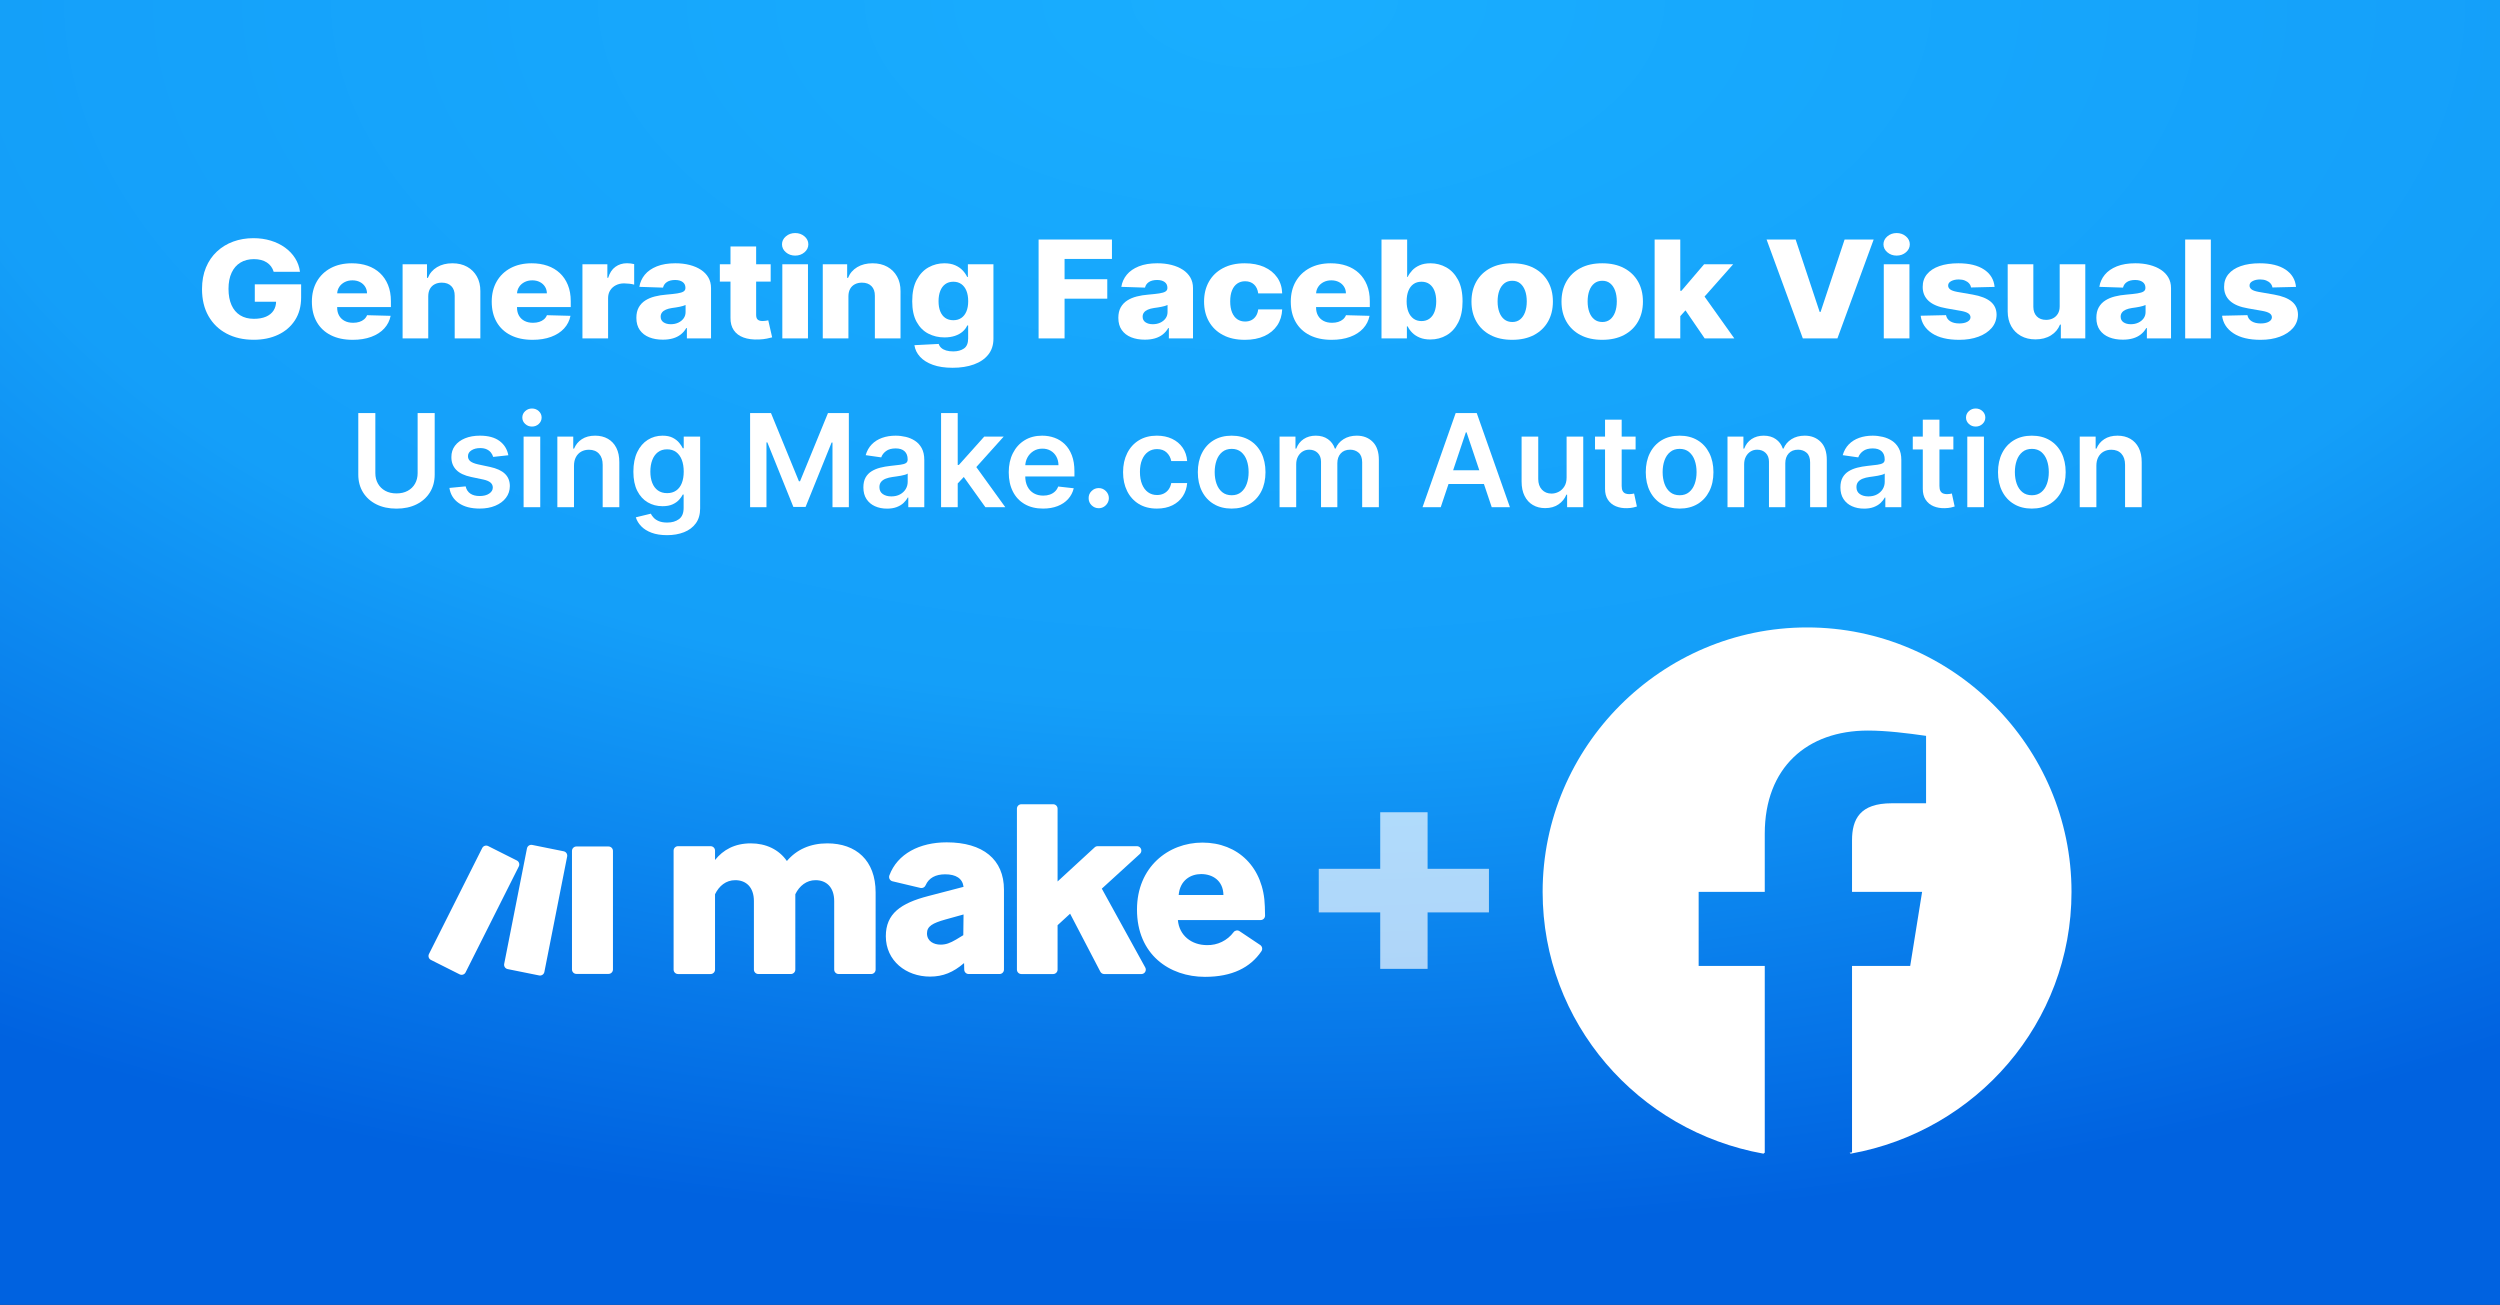 <?xml version="1.0" encoding="UTF-8" standalone="no"?><!DOCTYPE svg PUBLIC "-//W3C//DTD SVG 1.1//EN" "http://www.w3.org/Graphics/SVG/1.1/DTD/svg11.dtd"><svg width="100%" height="100%" viewBox="0 0 433 226" version="1.1" xmlns="http://www.w3.org/2000/svg" xmlns:xlink="http://www.w3.org/1999/xlink" xml:space="preserve" xmlns:serif="http://www.serif.com/" style="fill-rule:evenodd;clip-rule:evenodd;stroke-linejoin:round;stroke-miterlimit:2;"><rect x="0" y="0" width="433" height="226" fill="#333333" stroke="none"/><rect x="0" y="0" width="433" height="226" style="fill:url(#_Radial1);"/><g><path d="M305.698,199.593l-0.27,0.222c-21.755,-3.893 -38.244,-22.671 -38.244,-45.342c0,-25.191 20.611,-45.801 45.801,-45.801c25.19,0 45.8,20.61 45.8,45.801c-0,22.671 -16.488,41.449 -38.243,45.342l-0.19,-0.156c0.139,-0.023 0.279,-0.048 0.419,-0.073l-0,-32.289l10.076,-0l2.061,-12.824l-12.137,-0l-0,-8.932c-0,-3.664 1.374,-6.412 6.87,-6.412l5.954,0l-0,-11.679c-3.206,-0.458 -6.87,-0.916 -10.076,-0.916c-10.534,0 -17.862,6.412 -17.862,17.862l-0,10.077l-11.45,-0l-0,12.824l11.45,-0l-0,32.289l0.041,0.007Z" style="fill:#fff;fill-rule:nonzero;"/><path d="M247.259,150.478l10.625,-0l0,7.55l-10.625,-0l-0,9.778l-8.204,0l0,-9.778l-10.646,-0l0,-7.55l10.646,-0l0,-9.797l8.204,-0l-0,9.797Z" style="fill:#fff;fill-opacity:0.67;fill-rule:nonzero;"/><path d="M208.707,169.191c-6.157,0 -11.78,-3.854 -11.78,-11.649c-0,-7.351 5.403,-11.605 11.337,-11.605c6.158,-0 10.629,4.297 10.807,11.072c0.02,0.715 0.031,1.215 0.038,1.569c0.007,0.422 -0.331,0.77 -0.756,0.777l-14.342,-0c0.222,2.657 2.348,4.34 5.048,4.34c1.808,0.041 3.523,-0.795 4.602,-2.244c0.245,-0.32 0.697,-0.395 1.031,-0.17l3.579,2.396c0.354,0.241 0.448,0.724 0.207,1.079l-0.002,0.002c-1.915,2.827 -5.076,4.433 -9.769,4.433Zm-47.619,-0.043c-4.163,0 -7.663,-2.746 -7.663,-6.997c-0,-3.898 2.569,-5.715 7.352,-6.955l6.111,-1.594c-0.177,-1.46 -1.328,-2.171 -3.188,-2.171c-1.649,-0 -2.835,0.631 -3.38,1.892c-0.143,0.354 -0.52,0.551 -0.892,0.47l-4.845,-1.152c-0.415,-0.097 -0.672,-0.513 -0.572,-0.929c0.007,-0.029 0.016,-0.056 0.025,-0.084c1.392,-3.763 5.255,-5.734 9.929,-5.734c6.289,-0 9.921,2.968 9.921,8.194l-0,13.847c-0,0.425 -0.343,0.768 -0.768,0.768l-5.346,-0c-0.418,-0 -0.759,-0.334 -0.768,-0.752l-0.027,-1.154l-0.043,0.044c-1.815,1.553 -3.586,2.307 -5.846,2.307Zm-66.802,-0.804l3.945,-20c0.082,-0.415 -0.186,-0.817 -0.602,-0.901l-5.453,-1.102c-0.415,-0.084 -0.822,0.186 -0.906,0.602l0,0.002l-3.945,20c-0.082,0.416 0.186,0.818 0.602,0.902l5.453,1.101c0.416,0.084 0.822,-0.186 0.906,-0.602l0,-0.002Zm-13.647,0.073l9.221,-18.349c0.19,-0.379 0.038,-0.84 -0.341,-1.031l-4.969,-2.498c-0.38,-0.191 -0.841,-0.039 -1.031,0.34l-9.221,18.349c-0.191,0.379 -0.039,0.84 0.34,1.031l4.97,2.498c0.379,0.189 0.84,0.037 1.031,-0.34Zm104.705,-10.164l-2.171,1.994l-0,7.69c-0,0.425 -0.343,0.768 -0.768,0.768l-5.505,0c-0.425,0 -0.768,-0.343 -0.768,-0.768l0,-27.874c0,-0.424 0.343,-0.767 0.768,-0.767l5.505,-0c0.425,-0 0.768,0.343 0.768,0.767l-0,12.61l6.422,-5.91c0.141,-0.131 0.328,-0.202 0.521,-0.202l6.797,0c0.425,0 0.768,0.343 0.768,0.768c-0,0.216 -0.091,0.422 -0.25,0.568l-6.595,6.016l7.522,13.654c0.204,0.373 0.07,0.841 -0.302,1.045c-0.114,0.064 -0.241,0.095 -0.371,0.095l-6.427,0c-0.286,0 -0.55,-0.159 -0.681,-0.413l-5.233,-10.041Zm-61.501,-3.368l0,13.05c0,0.425 -0.343,0.768 -0.768,0.768l-5.639,-0c-0.425,-0 -0.768,-0.345 -0.768,-0.768l0,-20.608c0,-0.425 0.346,-0.768 0.768,-0.768l5.639,0c0.425,0 0.768,0.343 0.768,0.768l0,1.624c1.417,-1.772 3.411,-2.88 6.2,-2.88c2.614,-0 4.872,1.063 6.246,3.057c1.683,-1.994 4.074,-3.057 6.997,-3.057c4.961,-0 8.372,2.923 8.372,8.503l-0,13.359c-0,0.425 -0.343,0.768 -0.768,0.768l-5.639,-0c-0.425,-0 -0.768,-0.343 -0.768,-0.768l0,-11.856c0,-2.436 -1.374,-3.631 -3.234,-3.631c-1.551,-0 -2.791,0.974 -3.5,2.437l0,13.05c0,0.425 -0.343,0.768 -0.767,0.768l-5.637,-0c-0.425,-0 -0.768,-0.346 -0.768,-0.768l0,-11.856c0,-2.436 -1.372,-3.631 -3.234,-3.631c-1.594,0.004 -2.789,0.979 -3.5,2.439Zm-18.446,13.797l-5.562,0c-0.425,0 -0.768,-0.345 -0.768,-0.767l-0,-20.536c-0,-0.425 0.345,-0.768 0.768,-0.768l5.562,0c0.424,0 0.767,0.343 0.767,0.768l0,20.536c0,0.422 -0.343,0.767 -0.767,0.767Zm57.505,-5.071c0.932,-0 1.638,-0.266 2.701,-0.886l1.24,-0.752l0.043,-3.588l-3.189,0.886c-2.171,0.62 -3.143,1.151 -3.143,2.391c0.002,1.374 1.197,1.949 2.348,1.949Zm41.245,-8.592l7.751,0c-0.043,-2.525 -1.905,-3.631 -3.854,-3.631c-1.817,-0 -3.677,1.062 -3.897,3.631Z" style="fill:#fff;"/></g><g><path d="M72.335,71.541l2.954,-0l0,10.653c0,1.168 -0.275,2.195 -0.824,3.082c-0.549,0.886 -1.32,1.578 -2.313,2.074c-0.993,0.496 -2.152,0.745 -3.479,0.745c-1.333,-0 -2.495,-0.249 -3.488,-0.745c-0.993,-0.496 -1.762,-1.188 -2.309,-2.074c-0.547,-0.887 -0.82,-1.914 -0.82,-3.082l-0,-10.653l2.954,-0l-0,10.407c-0,0.679 0.15,1.284 0.45,1.815c0.3,0.531 0.723,0.946 1.27,1.246c0.547,0.3 1.194,0.45 1.943,0.45c0.748,-0 1.397,-0.15 1.946,-0.45c0.55,-0.3 0.973,-0.715 1.27,-1.246c0.298,-0.531 0.446,-1.136 0.446,-1.815l0,-10.407Z" style="fill:#fff;fill-rule:nonzero;"/><path d="M88.045,78.85l-2.628,0.287c-0.074,-0.265 -0.203,-0.515 -0.386,-0.748c-0.183,-0.234 -0.429,-0.422 -0.736,-0.566c-0.308,-0.143 -0.685,-0.215 -1.131,-0.215c-0.6,0 -1.103,0.13 -1.509,0.39c-0.406,0.26 -0.606,0.598 -0.601,1.012c-0.005,0.355 0.126,0.645 0.394,0.867c0.268,0.223 0.713,0.407 1.334,0.55l2.086,0.446c1.157,0.249 2.018,0.645 2.584,1.186c0.565,0.542 0.85,1.25 0.855,2.126c-0.005,0.77 -0.229,1.448 -0.672,2.034c-0.444,0.587 -1.058,1.045 -1.844,1.374c-0.785,0.329 -1.688,0.494 -2.707,0.494c-1.497,-0 -2.702,-0.315 -3.615,-0.944c-0.913,-0.629 -1.457,-1.506 -1.632,-2.632l2.811,-0.27c0.127,0.552 0.398,0.969 0.812,1.25c0.414,0.281 0.953,0.422 1.616,0.422c0.685,-0 1.236,-0.141 1.652,-0.422c0.417,-0.281 0.625,-0.629 0.625,-1.043c0,-0.351 -0.134,-0.64 -0.402,-0.868c-0.268,-0.228 -0.683,-0.404 -1.246,-0.526l-2.086,-0.438c-1.173,-0.244 -2.041,-0.656 -2.603,-1.238c-0.563,-0.581 -0.842,-1.317 -0.837,-2.209c-0.005,-0.754 0.201,-1.408 0.618,-1.963c0.416,-0.555 0.998,-0.985 1.743,-1.29c0.746,-0.305 1.607,-0.458 2.584,-0.458c1.433,0 2.563,0.306 3.388,0.916c0.825,0.61 1.336,1.436 1.533,2.476Z" style="fill:#fff;fill-rule:nonzero;"/><path d="M90.688,87.848l0,-12.23l2.883,-0l-0,12.23l-2.883,-0Zm1.449,-13.966c-0.456,-0 -0.849,-0.153 -1.178,-0.458c-0.329,-0.305 -0.494,-0.673 -0.494,-1.103c0,-0.435 0.165,-0.805 0.494,-1.11c0.329,-0.306 0.722,-0.458 1.178,-0.458c0.462,-0 0.856,0.152 1.183,0.458c0.326,0.305 0.489,0.675 0.489,1.11c0,0.43 -0.163,0.798 -0.489,1.103c-0.327,0.305 -0.721,0.458 -1.183,0.458Z" style="fill:#fff;fill-rule:nonzero;"/><path d="M99.415,80.682l-0,7.166l-2.882,-0l-0,-12.23l2.754,-0l0,2.078l0.144,-0c0.281,-0.685 0.731,-1.229 1.349,-1.632c0.619,-0.404 1.384,-0.606 2.297,-0.606c0.844,0 1.581,0.181 2.21,0.542c0.629,0.361 1.117,0.884 1.465,1.568c0.348,0.685 0.519,1.516 0.514,2.493l-0,7.787l-2.883,-0l0,-7.342c0,-0.817 -0.211,-1.457 -0.633,-1.918c-0.422,-0.462 -1.004,-0.693 -1.747,-0.693c-0.505,-0 -0.952,0.11 -1.342,0.33c-0.39,0.221 -0.695,0.538 -0.916,0.952c-0.22,0.414 -0.33,0.915 -0.33,1.505Z" style="fill:#fff;fill-rule:nonzero;"/><path d="M115.523,92.689c-1.036,-0 -1.925,-0.14 -2.668,-0.418c-0.743,-0.279 -1.34,-0.652 -1.791,-1.119c-0.452,-0.467 -0.765,-0.985 -0.94,-1.553l2.596,-0.629c0.117,0.239 0.286,0.477 0.509,0.713c0.223,0.236 0.525,0.433 0.904,0.589c0.38,0.157 0.859,0.235 1.437,0.235c0.818,0 1.495,-0.198 2.031,-0.593c0.536,-0.396 0.804,-1.044 0.804,-1.947l-0,-2.317l-0.143,0c-0.149,0.297 -0.365,0.603 -0.649,0.916c-0.284,0.313 -0.659,0.576 -1.123,0.788c-0.465,0.212 -1.047,0.319 -1.748,0.319c-0.939,-0 -1.79,-0.222 -2.552,-0.665c-0.761,-0.444 -1.367,-1.107 -1.815,-1.991c-0.449,-0.884 -0.673,-1.992 -0.673,-3.324c0,-1.343 0.224,-2.478 0.673,-3.404c0.448,-0.926 1.055,-1.63 1.819,-2.11c0.765,-0.48 1.617,-0.721 2.556,-0.721c0.717,0 1.307,0.121 1.772,0.363c0.464,0.241 0.834,0.53 1.111,0.868c0.276,0.337 0.485,0.654 0.629,0.951l0.159,0l-0,-2.022l2.842,-0l0,12.429c0,1.045 -0.249,1.911 -0.748,2.595c-0.499,0.685 -1.181,1.197 -2.046,1.537c-0.866,0.34 -1.848,0.51 -2.946,0.51Zm0.023,-7.278c0.611,0 1.131,-0.148 1.561,-0.446c0.43,-0.297 0.756,-0.724 0.979,-1.282c0.223,-0.557 0.335,-1.226 0.335,-2.006c-0,-0.77 -0.11,-1.444 -0.331,-2.022c-0.22,-0.579 -0.544,-1.029 -0.971,-1.35c-0.427,-0.321 -0.952,-0.482 -1.573,-0.482c-0.642,0 -1.178,0.167 -1.608,0.502c-0.43,0.334 -0.754,0.792 -0.971,1.373c-0.218,0.582 -0.327,1.241 -0.327,1.979c0,0.748 0.11,1.403 0.331,1.963c0.22,0.56 0.546,0.995 0.979,1.305c0.433,0.311 0.965,0.466 1.596,0.466Z" style="fill:#fff;fill-rule:nonzero;"/><path d="M129.918,71.541l3.615,-0l4.841,11.816l0.191,-0l4.841,-11.816l3.615,-0l0,16.307l-2.834,-0l-0,-11.203l-0.152,-0l-4.506,11.155l-2.118,-0l-4.507,-11.179l-0.151,-0l-0,11.227l-2.835,-0l0,-16.307Z" style="fill:#fff;fill-rule:nonzero;"/><path d="M153.63,88.095c-0.775,-0 -1.472,-0.14 -2.09,-0.419c-0.619,-0.278 -1.107,-0.691 -1.465,-1.238c-0.359,-0.546 -0.538,-1.221 -0.538,-2.022c0,-0.69 0.128,-1.261 0.382,-1.712c0.255,-0.451 0.603,-0.812 1.044,-1.083c0.44,-0.271 0.938,-0.476 1.492,-0.617c0.555,-0.141 1.13,-0.243 1.724,-0.306c0.717,-0.075 1.298,-0.142 1.744,-0.203c0.446,-0.062 0.771,-0.157 0.975,-0.287c0.205,-0.13 0.307,-0.333 0.307,-0.609l-0,-0.048c-0,-0.6 -0.178,-1.064 -0.534,-1.393c-0.355,-0.33 -0.867,-0.494 -1.536,-0.494c-0.706,-0 -1.265,0.154 -1.676,0.462c-0.412,0.308 -0.689,0.671 -0.832,1.091l-2.692,-0.383c0.213,-0.743 0.563,-1.365 1.051,-1.867c0.489,-0.501 1.086,-0.878 1.792,-1.13c0.706,-0.253 1.486,-0.379 2.341,-0.379c0.589,0 1.176,0.069 1.76,0.207c0.583,0.138 1.117,0.365 1.6,0.681c0.483,0.316 0.872,0.745 1.166,1.286c0.295,0.542 0.442,1.218 0.442,2.03l0,8.186l-2.771,-0l0,-1.68l-0.095,-0c-0.175,0.339 -0.421,0.657 -0.737,0.951c-0.315,0.295 -0.711,0.531 -1.186,0.709c-0.475,0.178 -1.031,0.267 -1.668,0.267Zm0.748,-2.118c0.579,-0 1.081,-0.116 1.505,-0.347c0.425,-0.231 0.753,-0.537 0.984,-0.919c0.23,-0.383 0.346,-0.799 0.346,-1.251l-0,-1.441c-0.09,0.075 -0.243,0.144 -0.458,0.207c-0.215,0.064 -0.455,0.12 -0.72,0.168c-0.266,0.047 -0.529,0.09 -0.789,0.127c-0.26,0.037 -0.485,0.069 -0.677,0.095c-0.43,0.059 -0.814,0.154 -1.154,0.287c-0.34,0.133 -0.608,0.317 -0.804,0.553c-0.197,0.237 -0.295,0.541 -0.295,0.912c0,0.531 0.194,0.932 0.581,1.202c0.388,0.271 0.882,0.407 1.481,0.407Z" style="fill:#fff;fill-rule:nonzero;"/><path d="M165.621,84.01l-0.008,-3.48l0.462,0l4.395,-4.912l3.368,-0l-5.406,6.019l-0.597,0l-2.214,2.373Zm-2.627,3.838l-0,-16.307l2.882,-0l-0,16.307l-2.882,-0Zm7.675,-0l-3.981,-5.566l1.943,-2.03l5.486,7.596l-3.448,-0Z" style="fill:#fff;fill-rule:nonzero;"/><path d="M180.654,88.087c-1.226,-0 -2.284,-0.257 -3.173,-0.769c-0.889,-0.512 -1.573,-1.239 -2.05,-2.181c-0.478,-0.943 -0.717,-2.053 -0.717,-3.333c-0,-1.258 0.24,-2.363 0.721,-3.316c0.48,-0.953 1.153,-1.696 2.018,-2.229c0.865,-0.534 1.882,-0.801 3.05,-0.801c0.753,0 1.466,0.121 2.137,0.363c0.672,0.241 1.266,0.614 1.784,1.118c0.518,0.505 0.925,1.146 1.222,1.923c0.297,0.778 0.446,1.703 0.446,2.775l0,0.884l-10.024,-0l-0,-1.943l7.261,0c-0.005,-0.552 -0.125,-1.044 -0.358,-1.477c-0.234,-0.432 -0.559,-0.774 -0.976,-1.023c-0.416,-0.25 -0.901,-0.374 -1.453,-0.374c-0.589,-0 -1.106,0.142 -1.552,0.426c-0.446,0.284 -0.793,0.655 -1.039,1.114c-0.247,0.46 -0.373,0.963 -0.379,1.509l0,1.696c0,0.712 0.13,1.321 0.391,1.828c0.26,0.507 0.623,0.894 1.09,1.162c0.468,0.268 1.014,0.402 1.641,0.402c0.419,0 0.799,-0.06 1.138,-0.179c0.34,-0.119 0.635,-0.296 0.884,-0.529c0.25,-0.234 0.438,-0.523 0.565,-0.868l2.692,0.302c-0.17,0.712 -0.493,1.331 -0.968,1.859c-0.475,0.529 -1.081,0.937 -1.819,1.227c-0.738,0.289 -1.582,0.434 -2.532,0.434Z" style="fill:#fff;fill-rule:nonzero;"/><path d="M190.304,88.023c-0.483,-0 -0.897,-0.17 -1.242,-0.51c-0.345,-0.339 -0.515,-0.753 -0.51,-1.242c-0.005,-0.478 0.165,-0.886 0.51,-1.226c0.345,-0.34 0.759,-0.51 1.242,-0.51c0.467,0 0.875,0.17 1.222,0.51c0.348,0.34 0.524,0.748 0.53,1.226c-0.006,0.324 -0.089,0.619 -0.251,0.884c-0.162,0.265 -0.374,0.476 -0.637,0.633c-0.263,0.157 -0.551,0.235 -0.864,0.235Z" style="fill:#fff;fill-rule:nonzero;"/><path d="M200.376,88.087c-1.221,-0 -2.268,-0.269 -3.141,-0.805c-0.873,-0.536 -1.544,-1.278 -2.014,-2.225c-0.47,-0.948 -0.705,-2.04 -0.705,-3.277c0,-1.242 0.239,-2.339 0.717,-3.292c0.477,-0.953 1.153,-1.696 2.026,-2.229c0.873,-0.534 1.907,-0.801 3.101,-0.801c0.993,0 1.873,0.182 2.64,0.546c0.767,0.363 1.379,0.876 1.835,1.537c0.457,0.66 0.717,1.431 0.781,2.313l-2.755,-0c-0.112,-0.59 -0.376,-1.082 -0.793,-1.477c-0.416,-0.396 -0.972,-0.594 -1.668,-0.594c-0.589,0 -1.107,0.158 -1.552,0.474c-0.446,0.316 -0.793,0.768 -1.039,1.358c-0.247,0.589 -0.371,1.295 -0.371,2.118c0,0.833 0.122,1.548 0.367,2.145c0.244,0.598 0.587,1.057 1.031,1.378c0.443,0.321 0.964,0.482 1.564,0.482c0.425,-0 0.806,-0.081 1.143,-0.243c0.337,-0.162 0.62,-0.397 0.848,-0.705c0.228,-0.308 0.385,-0.682 0.47,-1.123l2.755,0c-0.069,0.866 -0.324,1.631 -0.765,2.298c-0.44,0.666 -1.04,1.186 -1.799,1.56c-0.759,0.374 -1.651,0.562 -2.676,0.562Z" style="fill:#fff;fill-rule:nonzero;"/><path d="M213.323,88.087c-1.194,-0 -2.229,-0.263 -3.105,-0.789c-0.876,-0.525 -1.554,-1.26 -2.035,-2.205c-0.48,-0.945 -0.72,-2.049 -0.72,-3.313c-0,-1.263 0.24,-2.37 0.72,-3.32c0.481,-0.95 1.159,-1.688 2.035,-2.213c0.876,-0.526 1.911,-0.789 3.105,-0.789c1.194,0 2.229,0.263 3.105,0.789c0.876,0.525 1.554,1.263 2.035,2.213c0.48,0.95 0.72,2.057 0.72,3.32c0,1.264 -0.24,2.368 -0.72,3.313c-0.481,0.945 -1.159,1.68 -2.035,2.205c-0.876,0.526 -1.911,0.789 -3.105,0.789Zm0.016,-2.31c0.648,0 1.189,-0.179 1.624,-0.537c0.435,-0.358 0.761,-0.84 0.976,-1.445c0.215,-0.605 0.322,-1.279 0.322,-2.023c0,-0.748 -0.107,-1.426 -0.322,-2.034c-0.215,-0.608 -0.541,-1.092 -0.976,-1.453c-0.435,-0.361 -0.976,-0.541 -1.624,-0.541c-0.664,-0 -1.214,0.18 -1.652,0.541c-0.438,0.361 -0.765,0.845 -0.98,1.453c-0.215,0.608 -0.322,1.286 -0.322,2.034c-0,0.744 0.107,1.418 0.322,2.023c0.215,0.605 0.542,1.087 0.98,1.445c0.438,0.358 0.988,0.537 1.652,0.537Z" style="fill:#fff;fill-rule:nonzero;"/><path d="M221.62,87.848l-0,-12.23l2.755,-0l-0,2.078l0.143,-0c0.255,-0.701 0.677,-1.249 1.266,-1.644c0.589,-0.396 1.292,-0.594 2.11,-0.594c0.828,0 1.527,0.201 2.098,0.602c0.571,0.4 0.973,0.946 1.206,1.636l0.128,-0c0.27,-0.68 0.728,-1.222 1.373,-1.628c0.645,-0.407 1.411,-0.61 2.297,-0.61c1.126,0 2.044,0.356 2.755,1.067c0.712,0.712 1.067,1.749 1.067,3.114l0,8.209l-2.89,-0l-0,-7.764c-0,-0.759 -0.202,-1.315 -0.605,-1.668c-0.404,-0.353 -0.897,-0.529 -1.481,-0.529c-0.696,-0 -1.238,0.216 -1.629,0.649c-0.39,0.432 -0.585,0.994 -0.585,1.684l0,7.628l-2.826,-0l-0,-7.883c-0,-0.632 -0.19,-1.136 -0.57,-1.513c-0.379,-0.377 -0.874,-0.565 -1.485,-0.565c-0.414,-0 -0.791,0.105 -1.13,0.314c-0.34,0.21 -0.611,0.505 -0.812,0.884c-0.202,0.38 -0.303,0.822 -0.303,1.326l0,7.437l-2.882,-0Z" style="fill:#fff;fill-rule:nonzero;"/><path d="M249.535,87.848l-3.153,-0l5.741,-16.307l3.647,-0l5.749,16.307l-3.153,-0l-4.356,-12.963l-0.127,0l-4.348,12.963Zm0.104,-6.394l8.599,-0l0,2.373l-8.599,-0l-0,-2.373Z" style="fill:#fff;fill-rule:nonzero;"/><path d="M271.336,82.704l0,-7.086l2.882,-0l0,12.23l-2.794,-0l-0,-2.174l-0.128,-0c-0.276,0.685 -0.728,1.245 -1.357,1.68c-0.629,0.435 -1.403,0.653 -2.321,0.653c-0.802,-0 -1.509,-0.179 -2.122,-0.538c-0.613,-0.358 -1.092,-0.881 -1.437,-1.568c-0.345,-0.688 -0.518,-1.52 -0.518,-2.496l-0,-7.787l2.882,-0l0,7.341c0,0.775 0.213,1.391 0.637,1.847c0.425,0.457 0.982,0.685 1.672,0.685c0.425,-0 0.836,-0.104 1.235,-0.311c0.398,-0.207 0.725,-0.516 0.983,-0.927c0.257,-0.412 0.386,-0.928 0.386,-1.549Z" style="fill:#fff;fill-rule:nonzero;"/><path d="M283.287,75.618l0,2.229l-7.03,0l-0,-2.229l7.03,-0Zm-5.294,-2.93l2.882,-0l-0,11.481c-0,0.388 0.06,0.684 0.179,0.888c0.119,0.204 0.277,0.344 0.474,0.418c0.196,0.074 0.414,0.111 0.653,0.111c0.18,0 0.346,-0.013 0.497,-0.039c0.152,-0.027 0.267,-0.051 0.347,-0.072l0.485,2.253c-0.154,0.053 -0.373,0.112 -0.657,0.175c-0.284,0.064 -0.63,0.101 -1.039,0.112c-0.722,0.021 -1.372,-0.089 -1.95,-0.331c-0.579,-0.241 -1.037,-0.617 -1.374,-1.126c-0.337,-0.51 -0.503,-1.147 -0.497,-1.911l-0,-11.959Z" style="fill:#fff;fill-rule:nonzero;"/><path d="M290.907,88.087c-1.194,-0 -2.229,-0.263 -3.105,-0.789c-0.876,-0.525 -1.554,-1.26 -2.034,-2.205c-0.481,-0.945 -0.721,-2.049 -0.721,-3.313c0,-1.263 0.24,-2.37 0.721,-3.32c0.48,-0.95 1.158,-1.688 2.034,-2.213c0.876,-0.526 1.911,-0.789 3.105,-0.789c1.195,0 2.23,0.263 3.106,0.789c0.875,0.525 1.554,1.263 2.034,2.213c0.48,0.95 0.721,2.057 0.721,3.32c-0,1.264 -0.241,2.368 -0.721,3.313c-0.48,0.945 -1.159,1.68 -2.034,2.205c-0.876,0.526 -1.911,0.789 -3.106,0.789Zm0.016,-2.31c0.648,0 1.189,-0.179 1.625,-0.537c0.435,-0.358 0.76,-0.84 0.975,-1.445c0.215,-0.605 0.322,-1.279 0.322,-2.023c0,-0.748 -0.107,-1.426 -0.322,-2.034c-0.215,-0.608 -0.54,-1.092 -0.975,-1.453c-0.436,-0.361 -0.977,-0.541 -1.625,-0.541c-0.663,-0 -1.214,0.18 -1.652,0.541c-0.438,0.361 -0.764,0.845 -0.979,1.453c-0.215,0.608 -0.323,1.286 -0.323,2.034c0,0.744 0.108,1.418 0.323,2.023c0.215,0.605 0.541,1.087 0.979,1.445c0.438,0.358 0.989,0.537 1.652,0.537Z" style="fill:#fff;fill-rule:nonzero;"/><path d="M299.204,87.848l-0,-12.23l2.755,-0l-0,2.078l0.143,-0c0.255,-0.701 0.677,-1.249 1.266,-1.644c0.589,-0.396 1.293,-0.594 2.11,-0.594c0.828,0 1.528,0.201 2.098,0.602c0.571,0.4 0.973,0.946 1.207,1.636l0.127,-0c0.271,-0.68 0.729,-1.222 1.373,-1.628c0.645,-0.407 1.411,-0.61 2.298,-0.61c1.125,0 2.043,0.356 2.755,1.067c0.711,0.712 1.066,1.749 1.066,3.114l0,8.209l-2.89,-0l0,-7.764c0,-0.759 -0.202,-1.315 -0.605,-1.668c-0.403,-0.353 -0.897,-0.529 -1.481,-0.529c-0.695,-0 -1.238,0.216 -1.628,0.649c-0.39,0.432 -0.585,0.994 -0.585,1.684l-0,7.628l-2.827,-0l-0,-7.883c-0,-0.632 -0.19,-1.136 -0.569,-1.513c-0.38,-0.377 -0.875,-0.565 -1.485,-0.565c-0.414,-0 -0.791,0.105 -1.131,0.314c-0.34,0.21 -0.61,0.505 -0.812,0.884c-0.202,0.38 -0.303,0.822 -0.303,1.326l0,7.437l-2.882,-0Z" style="fill:#fff;fill-rule:nonzero;"/><path d="M322.852,88.095c-0.775,-0 -1.472,-0.14 -2.09,-0.419c-0.619,-0.278 -1.107,-0.691 -1.465,-1.238c-0.359,-0.546 -0.538,-1.221 -0.538,-2.022c0,-0.69 0.128,-1.261 0.382,-1.712c0.255,-0.451 0.603,-0.812 1.044,-1.083c0.44,-0.271 0.938,-0.476 1.492,-0.617c0.555,-0.141 1.13,-0.243 1.724,-0.306c0.717,-0.075 1.298,-0.142 1.744,-0.203c0.446,-0.062 0.771,-0.157 0.975,-0.287c0.205,-0.13 0.307,-0.333 0.307,-0.609l-0,-0.048c-0,-0.6 -0.178,-1.064 -0.534,-1.393c-0.355,-0.33 -0.867,-0.494 -1.536,-0.494c-0.706,-0 -1.265,0.154 -1.676,0.462c-0.412,0.308 -0.689,0.671 -0.832,1.091l-2.692,-0.383c0.213,-0.743 0.563,-1.365 1.051,-1.867c0.489,-0.501 1.086,-0.878 1.792,-1.13c0.706,-0.253 1.486,-0.379 2.341,-0.379c0.589,0 1.176,0.069 1.759,0.207c0.584,0.138 1.118,0.365 1.601,0.681c0.483,0.316 0.872,0.745 1.166,1.286c0.295,0.542 0.442,1.218 0.442,2.03l0,8.186l-2.771,-0l0,-1.68l-0.095,-0c-0.175,0.339 -0.421,0.657 -0.737,0.951c-0.315,0.295 -0.711,0.531 -1.186,0.709c-0.475,0.178 -1.031,0.267 -1.668,0.267Zm0.748,-2.118c0.579,-0 1.081,-0.116 1.505,-0.347c0.425,-0.231 0.753,-0.537 0.984,-0.919c0.23,-0.383 0.346,-0.799 0.346,-1.251l-0,-1.441c-0.09,0.075 -0.243,0.144 -0.458,0.207c-0.215,0.064 -0.455,0.12 -0.721,0.168c-0.265,0.047 -0.528,0.09 -0.788,0.127c-0.26,0.037 -0.485,0.069 -0.677,0.095c-0.43,0.059 -0.814,0.154 -1.154,0.287c-0.34,0.133 -0.608,0.317 -0.804,0.553c-0.197,0.237 -0.295,0.541 -0.295,0.912c0,0.531 0.194,0.932 0.581,1.202c0.388,0.271 0.882,0.407 1.481,0.407Z" style="fill:#fff;fill-rule:nonzero;"/><path d="M338.323,75.618l-0,2.229l-7.031,0l-0,-2.229l7.031,-0Zm-5.295,-2.93l2.882,-0l0,11.481c0,0.388 0.06,0.684 0.179,0.888c0.12,0.204 0.278,0.344 0.474,0.418c0.196,0.074 0.414,0.111 0.653,0.111c0.18,0 0.346,-0.013 0.497,-0.039c0.152,-0.027 0.267,-0.051 0.347,-0.072l0.486,2.253c-0.154,0.053 -0.373,0.112 -0.657,0.175c-0.284,0.064 -0.631,0.101 -1.039,0.112c-0.722,0.021 -1.373,-0.089 -1.951,-0.331c-0.579,-0.241 -1.037,-0.617 -1.374,-1.126c-0.337,-0.51 -0.503,-1.147 -0.497,-1.911l-0,-11.959Z" style="fill:#fff;fill-rule:nonzero;"/><path d="M340.735,87.848l0,-12.23l2.882,-0l0,12.23l-2.882,-0Zm1.449,-13.966c-0.456,-0 -0.849,-0.153 -1.178,-0.458c-0.329,-0.305 -0.494,-0.673 -0.494,-1.103c0,-0.435 0.165,-0.805 0.494,-1.11c0.329,-0.306 0.722,-0.458 1.178,-0.458c0.462,-0 0.856,0.152 1.183,0.458c0.326,0.305 0.489,0.675 0.489,1.11c0,0.43 -0.163,0.798 -0.489,1.103c-0.327,0.305 -0.721,0.458 -1.183,0.458Z" style="fill:#fff;fill-rule:nonzero;"/><path d="M351.914,88.087c-1.194,-0 -2.229,-0.263 -3.105,-0.789c-0.876,-0.525 -1.554,-1.26 -2.034,-2.205c-0.481,-0.945 -0.721,-2.049 -0.721,-3.313c-0,-1.263 0.24,-2.37 0.721,-3.32c0.48,-0.95 1.158,-1.688 2.034,-2.213c0.876,-0.526 1.911,-0.789 3.105,-0.789c1.194,0 2.23,0.263 3.105,0.789c0.876,0.525 1.554,1.263 2.035,2.213c0.48,0.95 0.72,2.057 0.72,3.32c0,1.264 -0.24,2.368 -0.72,3.313c-0.481,0.945 -1.159,1.68 -2.035,2.205c-0.875,0.526 -1.911,0.789 -3.105,0.789Zm0.016,-2.31c0.648,0 1.189,-0.179 1.624,-0.537c0.436,-0.358 0.761,-0.84 0.976,-1.445c0.215,-0.605 0.322,-1.279 0.322,-2.023c0,-0.748 -0.107,-1.426 -0.322,-2.034c-0.215,-0.608 -0.54,-1.092 -0.976,-1.453c-0.435,-0.361 -0.976,-0.541 -1.624,-0.541c-0.663,-0 -1.214,0.18 -1.652,0.541c-0.438,0.361 -0.764,0.845 -0.979,1.453c-0.215,0.608 -0.323,1.286 -0.323,2.034c0,0.744 0.108,1.418 0.323,2.023c0.215,0.605 0.541,1.087 0.979,1.445c0.438,0.358 0.989,0.537 1.652,0.537Z" style="fill:#fff;fill-rule:nonzero;"/><path d="M363.093,80.682l0,7.166l-2.882,-0l-0,-12.23l2.755,-0l-0,2.078l0.143,-0c0.281,-0.685 0.731,-1.229 1.35,-1.632c0.618,-0.404 1.384,-0.606 2.297,-0.606c0.844,0 1.58,0.181 2.209,0.542c0.629,0.361 1.118,0.884 1.465,1.568c0.348,0.685 0.519,1.516 0.514,2.493l-0,7.787l-2.882,-0l-0,-7.342c-0,-0.817 -0.211,-1.457 -0.633,-1.918c-0.422,-0.462 -1.005,-0.693 -1.748,-0.693c-0.504,-0 -0.952,0.11 -1.342,0.33c-0.39,0.221 -0.695,0.538 -0.915,0.952c-0.221,0.414 -0.331,0.915 -0.331,1.505Z" style="fill:#fff;fill-rule:nonzero;"/></g><g><path d="M47.404,47.081c-0.103,-0.351 -0.255,-0.662 -0.455,-0.932c-0.199,-0.271 -0.445,-0.501 -0.736,-0.69c-0.29,-0.19 -0.624,-0.333 -0.999,-0.431c-0.376,-0.098 -0.788,-0.146 -1.236,-0.146c-0.903,-0 -1.683,0.2 -2.34,0.602c-0.658,0.401 -1.165,0.985 -1.522,1.752c-0.358,0.767 -0.537,1.696 -0.537,2.789c0,1.098 0.173,2.035 0.518,2.81c0.346,0.775 0.846,1.366 1.5,1.773c0.654,0.407 1.448,0.611 2.381,0.611c0.824,-0 1.522,-0.124 2.095,-0.372c0.572,-0.249 1.007,-0.601 1.304,-1.058c0.296,-0.458 0.445,-0.996 0.445,-1.615l0.836,0.092l-4.526,0l0,-3.019l8.025,0l-0,2.267c-0,1.533 -0.353,2.846 -1.059,3.939c-0.706,1.093 -1.675,1.932 -2.908,2.517c-1.233,0.586 -2.649,0.878 -4.249,0.878c-1.775,0 -3.335,-0.354 -4.68,-1.062c-1.345,-0.708 -2.393,-1.718 -3.144,-3.031c-0.751,-1.313 -1.127,-2.873 -1.127,-4.68c0,-1.405 0.227,-2.652 0.682,-3.742c0.454,-1.09 1.089,-2.015 1.904,-2.773c0.815,-0.758 1.76,-1.332 2.835,-1.723c1.075,-0.39 2.234,-0.585 3.476,-0.585c1.078,-0 2.083,0.142 3.012,0.426c0.93,0.285 1.754,0.686 2.472,1.205c0.718,0.518 1.301,1.134 1.75,1.848c0.448,0.714 0.727,1.497 0.836,2.35l-4.553,0Z" style="fill:#fff;fill-rule:nonzero;"/><path d="M61.079,58.857c-1.46,-0 -2.719,-0.266 -3.776,-0.799c-1.057,-0.532 -1.869,-1.293 -2.435,-2.283c-0.567,-0.99 -0.85,-2.168 -0.85,-3.534c0,-1.327 0.285,-2.488 0.854,-3.483c0.57,-0.995 1.373,-1.77 2.409,-2.325c1.036,-0.555 2.256,-0.832 3.662,-0.832c0.993,-0 1.902,0.142 2.726,0.426c0.824,0.285 1.536,0.706 2.136,1.263c0.599,0.558 1.066,1.245 1.399,2.062c0.333,0.817 0.5,1.752 0.5,2.806l0,1.02l-12.132,0l0,-2.375l7.997,-0c-0.006,-0.435 -0.118,-0.823 -0.336,-1.163c-0.218,-0.34 -0.517,-0.606 -0.895,-0.798c-0.379,-0.193 -0.814,-0.289 -1.304,-0.289c-0.497,0 -0.942,0.102 -1.336,0.305c-0.394,0.204 -0.706,0.48 -0.936,0.828c-0.23,0.349 -0.352,0.743 -0.364,1.184l0,2.417c0,0.524 0.112,0.982 0.337,1.376c0.224,0.393 0.542,0.698 0.954,0.915c0.412,0.218 0.902,0.327 1.472,0.327c0.394,-0 0.751,-0.051 1.072,-0.151c0.321,-0.1 0.597,-0.248 0.827,-0.443c0.23,-0.195 0.403,-0.435 0.518,-0.72l4.081,0.109c-0.17,0.842 -0.541,1.574 -1.114,2.196c-0.572,0.621 -1.322,1.104 -2.249,1.446c-0.927,0.343 -1.999,0.515 -3.217,0.515Z" style="fill:#fff;fill-rule:nonzero;"/><path d="M74.173,51.288l-0,7.326l-4.444,0l0,-12.846l4.226,0l-0,2.359l0.154,-0c0.309,-0.787 0.836,-1.404 1.582,-1.853c0.745,-0.449 1.632,-0.673 2.662,-0.673c0.982,-0 1.834,0.202 2.558,0.606c0.724,0.404 1.288,0.968 1.691,1.69c0.403,0.722 0.601,1.565 0.595,2.53l-0,8.187l-4.444,0l0,-7.385c0.006,-0.713 -0.189,-1.271 -0.586,-1.672c-0.397,-0.402 -0.947,-0.602 -1.649,-0.602c-0.467,-0 -0.877,0.093 -1.232,0.28c-0.354,0.187 -0.627,0.453 -0.818,0.798c-0.191,0.346 -0.289,0.764 -0.295,1.255Z" style="fill:#fff;fill-rule:nonzero;"/><path d="M92.228,58.857c-1.46,-0 -2.718,-0.266 -3.775,-0.799c-1.058,-0.532 -1.869,-1.293 -2.436,-2.283c-0.566,-0.99 -0.85,-2.168 -0.85,-3.534c0,-1.327 0.285,-2.488 0.855,-3.483c0.569,-0.995 1.372,-1.77 2.408,-2.325c1.036,-0.555 2.257,-0.832 3.662,-0.832c0.994,-0 1.902,0.142 2.726,0.426c0.824,0.285 1.536,0.706 2.136,1.263c0.6,0.558 1.066,1.245 1.399,2.062c0.334,0.817 0.5,1.752 0.5,2.806l0,1.02l-12.132,0l0,-2.375l7.997,-0c-0.006,-0.435 -0.118,-0.823 -0.336,-1.163c-0.218,-0.34 -0.516,-0.606 -0.895,-0.798c-0.379,-0.193 -0.813,-0.289 -1.304,-0.289c-0.497,0 -0.942,0.102 -1.336,0.305c-0.394,0.204 -0.706,0.48 -0.936,0.828c-0.23,0.349 -0.351,0.743 -0.363,1.184l-0,2.417c-0,0.524 0.112,0.982 0.336,1.376c0.224,0.393 0.542,0.698 0.954,0.915c0.412,0.218 0.903,0.327 1.472,0.327c0.394,-0 0.751,-0.051 1.073,-0.151c0.321,-0.1 0.596,-0.248 0.827,-0.443c0.23,-0.195 0.402,-0.435 0.518,-0.72l4.08,0.109c-0.17,0.842 -0.541,1.574 -1.113,2.196c-0.573,0.621 -1.323,1.104 -2.25,1.446c-0.926,0.343 -1.999,0.515 -3.217,0.515Z" style="fill:#fff;fill-rule:nonzero;"/><path d="M100.878,58.614l0,-12.846l4.317,0l-0,2.342l0.145,-0c0.255,-0.848 0.67,-1.479 1.245,-1.894c0.576,-0.416 1.245,-0.624 2.009,-0.624c0.206,0 0.418,0.013 0.636,0.038c0.218,0.025 0.421,0.063 0.609,0.113l-0,3.554c-0.212,-0.066 -0.49,-0.119 -0.832,-0.158c-0.342,-0.039 -0.647,-0.059 -0.913,-0.059c-0.527,0 -1.001,0.107 -1.422,0.322c-0.421,0.215 -0.752,0.513 -0.991,0.895c-0.239,0.382 -0.359,0.829 -0.359,1.342l0,6.975l-4.444,0Z" style="fill:#fff;fill-rule:nonzero;"/><path d="M114.808,58.832c-0.89,-0 -1.68,-0.138 -2.367,-0.414c-0.688,-0.276 -1.23,-0.694 -1.627,-1.255c-0.397,-0.56 -0.595,-1.264 -0.595,-2.112c-0,-0.713 0.136,-1.315 0.409,-1.806c0.272,-0.491 0.648,-0.889 1.127,-1.196c0.478,-0.307 1.03,-0.539 1.654,-0.698c0.624,-0.159 1.29,-0.267 1.999,-0.322c0.794,-0.067 1.433,-0.138 1.917,-0.214c0.485,-0.075 0.838,-0.184 1.059,-0.326c0.221,-0.142 0.332,-0.344 0.332,-0.606l-0,-0.042c-0,-0.429 -0.161,-0.761 -0.482,-0.995c-0.321,-0.234 -0.754,-0.351 -1.299,-0.351c-0.588,-0 -1.061,0.117 -1.418,0.351c-0.357,0.234 -0.585,0.557 -0.682,0.97l-4.098,-0.134c0.121,-0.78 0.435,-1.479 0.94,-2.095c0.506,-0.616 1.203,-1.101 2.091,-1.455c0.887,-0.354 1.955,-0.531 3.203,-0.531c0.891,-0 1.711,0.096 2.463,0.288c0.751,0.193 1.405,0.472 1.963,0.837c0.557,0.365 0.989,0.812 1.295,1.342c0.306,0.53 0.459,1.135 0.459,1.815l-0,8.731l-4.181,0l0,-1.79l-0.109,0c-0.248,0.435 -0.565,0.803 -0.949,1.104c-0.385,0.302 -0.837,0.527 -1.354,0.678c-0.518,0.15 -1.102,0.226 -1.75,0.226Zm1.372,-2.677c0.479,0 0.911,-0.089 1.295,-0.267c0.385,-0.179 0.693,-0.425 0.923,-0.74c0.23,-0.315 0.345,-0.682 0.345,-1.1l0,-1.221c-0.127,0.061 -0.28,0.117 -0.459,0.167c-0.179,0.05 -0.374,0.098 -0.586,0.142c-0.212,0.045 -0.43,0.084 -0.654,0.117c-0.224,0.034 -0.44,0.064 -0.646,0.092c-0.418,0.062 -0.773,0.156 -1.067,0.285c-0.294,0.128 -0.518,0.294 -0.673,0.497c-0.154,0.204 -0.232,0.445 -0.232,0.724c0,0.423 0.166,0.747 0.496,0.97c0.33,0.223 0.749,0.334 1.258,0.334Z" style="fill:#fff;fill-rule:nonzero;"/><path d="M133.482,45.768l-0,3.011l-8.806,-0l-0,-3.011l8.806,0Zm-6.961,-3.078l4.443,0l0,11.885c0,0.251 0.044,0.453 0.132,0.606c0.088,0.153 0.217,0.262 0.386,0.326c0.17,0.064 0.373,0.096 0.609,0.096c0.17,0 0.35,-0.015 0.541,-0.046c0.191,-0.03 0.335,-0.057 0.432,-0.079l0.672,2.952c-0.212,0.056 -0.51,0.126 -0.895,0.209c-0.385,0.084 -0.844,0.137 -1.377,0.159c-1.042,0.045 -1.934,-0.068 -2.676,-0.338c-0.742,-0.271 -1.309,-0.693 -1.699,-1.268c-0.391,-0.574 -0.581,-1.296 -0.568,-2.166l-0,-12.336Z" style="fill:#fff;fill-rule:nonzero;"/><path d="M135.498,58.614l-0,-12.846l4.443,0l0,12.846l-4.443,0Zm2.226,-14.343c-0.624,0 -1.16,-0.191 -1.608,-0.573c-0.449,-0.382 -0.673,-0.843 -0.673,-1.384c0,-0.535 0.224,-0.994 0.673,-1.376c0.448,-0.382 0.984,-0.573 1.608,-0.573c0.63,0 1.168,0.191 1.613,0.573c0.445,0.382 0.668,0.841 0.668,1.376c0,0.541 -0.223,1.002 -0.668,1.384c-0.445,0.382 -0.983,0.573 -1.613,0.573Z" style="fill:#fff;fill-rule:nonzero;"/><path d="M146.947,51.288l-0,7.326l-4.444,0l-0,-12.846l4.225,0l0,2.359l0.155,-0c0.309,-0.787 0.836,-1.404 1.581,-1.853c0.745,-0.449 1.633,-0.673 2.663,-0.673c0.981,-0 1.834,0.202 2.558,0.606c0.724,0.404 1.287,0.968 1.69,1.69c0.403,0.722 0.602,1.565 0.595,2.53l0,8.187l-4.443,0l-0,-7.385c0.006,-0.713 -0.19,-1.271 -0.587,-1.672c-0.396,-0.402 -0.946,-0.602 -1.649,-0.602c-0.466,-0 -0.877,0.093 -1.231,0.28c-0.355,0.187 -0.627,0.453 -0.818,0.798c-0.191,0.346 -0.289,0.764 -0.295,1.255Z" style="fill:#fff;fill-rule:nonzero;"/><path d="M164.984,63.699c-1.327,0 -2.463,-0.17 -3.408,-0.51c-0.945,-0.34 -1.687,-0.806 -2.226,-1.397c-0.54,-0.591 -0.864,-1.26 -0.973,-2.007l4.208,-0.217c0.079,0.262 0.225,0.49 0.44,0.685c0.216,0.196 0.497,0.346 0.846,0.452c0.348,0.106 0.758,0.159 1.231,0.159c0.745,0 1.362,-0.166 1.849,-0.498c0.488,-0.331 0.732,-0.91 0.732,-1.735l-0,-2.258l-0.155,-0c-0.175,0.396 -0.442,0.75 -0.799,1.062c-0.358,0.312 -0.802,0.558 -1.332,0.736c-0.53,0.178 -1.137,0.268 -1.822,0.268c-1.018,-0 -1.949,-0.219 -2.794,-0.657c-0.845,-0.438 -1.521,-1.118 -2.027,-2.041c-0.506,-0.922 -0.758,-2.111 -0.758,-3.567c-0,-1.499 0.26,-2.736 0.781,-3.709c0.521,-0.973 1.204,-1.693 2.049,-2.162c0.845,-0.468 1.756,-0.702 2.731,-0.702c0.733,-0 1.362,0.116 1.886,0.347c0.524,0.231 0.955,0.528 1.295,0.891c0.339,0.362 0.597,0.738 0.772,1.129l0.127,-0l0,-2.2l4.426,0l0,12.896c0,1.088 -0.297,2.005 -0.891,2.752c-0.593,0.747 -1.423,1.314 -2.489,1.702c-1.067,0.387 -2.3,0.581 -3.699,0.581Zm0.136,-8.238c0.539,0 1,-0.131 1.381,-0.393c0.382,-0.262 0.676,-0.638 0.882,-1.129c0.206,-0.491 0.309,-1.079 0.309,-1.765c-0,-0.696 -0.102,-1.297 -0.304,-1.802c-0.203,-0.504 -0.497,-0.893 -0.882,-1.167c-0.385,-0.273 -0.847,-0.409 -1.386,-0.409c-0.551,-0 -1.018,0.139 -1.399,0.418c-0.382,0.279 -0.671,0.67 -0.868,1.175c-0.197,0.504 -0.296,1.1 -0.296,1.785c0,0.686 0.1,1.274 0.3,1.765c0.2,0.491 0.49,0.867 0.868,1.129c0.379,0.262 0.844,0.393 1.395,0.393Z" style="fill:#fff;fill-rule:nonzero;"/><path d="M179.885,58.614l-0,-17.128l12.704,0l-0,3.362l-8.206,0l-0,3.513l7.397,-0l0,3.37l-7.397,0l-0,6.883l-4.498,0Z" style="fill:#fff;fill-rule:nonzero;"/><path d="M198.285,58.832c-0.89,-0 -1.679,-0.138 -2.367,-0.414c-0.688,-0.276 -1.23,-0.694 -1.627,-1.255c-0.396,-0.56 -0.595,-1.264 -0.595,-2.112c0,-0.713 0.137,-1.315 0.409,-1.806c0.273,-0.491 0.648,-0.889 1.127,-1.196c0.479,-0.307 1.03,-0.539 1.654,-0.698c0.624,-0.159 1.29,-0.267 1.999,-0.322c0.794,-0.067 1.433,-0.138 1.918,-0.214c0.484,-0.075 0.837,-0.184 1.058,-0.326c0.222,-0.142 0.332,-0.344 0.332,-0.606l0,-0.042c0,-0.429 -0.16,-0.761 -0.482,-0.995c-0.321,-0.234 -0.754,-0.351 -1.299,-0.351c-0.588,-0 -1.06,0.117 -1.418,0.351c-0.357,0.234 -0.584,0.557 -0.681,0.97l-4.099,-0.134c0.121,-0.78 0.435,-1.479 0.941,-2.095c0.506,-0.616 1.202,-1.101 2.09,-1.455c0.887,-0.354 1.955,-0.531 3.203,-0.531c0.891,-0 1.712,0.096 2.463,0.288c0.751,0.193 1.406,0.472 1.963,0.837c0.557,0.365 0.989,0.812 1.295,1.342c0.306,0.53 0.459,1.135 0.459,1.815l-0,8.731l-4.18,0l-0,-1.79l-0.11,0c-0.248,0.435 -0.564,0.803 -0.949,1.104c-0.385,0.302 -0.836,0.527 -1.354,0.678c-0.518,0.15 -1.101,0.226 -1.75,0.226Zm1.373,-2.677c0.478,0 0.91,-0.089 1.295,-0.267c0.384,-0.179 0.692,-0.425 0.922,-0.74c0.23,-0.315 0.345,-0.682 0.345,-1.1l0,-1.221c-0.127,0.061 -0.28,0.117 -0.459,0.167c-0.178,0.05 -0.374,0.098 -0.586,0.142c-0.212,0.045 -0.43,0.084 -0.654,0.117c-0.224,0.034 -0.439,0.064 -0.645,0.092c-0.418,0.062 -0.774,0.156 -1.068,0.285c-0.294,0.128 -0.518,0.294 -0.673,0.497c-0.154,0.204 -0.231,0.445 -0.231,0.724c-0,0.423 0.165,0.747 0.495,0.97c0.33,0.223 0.75,0.334 1.259,0.334Z" style="fill:#fff;fill-rule:nonzero;"/><path d="M215.596,58.857c-1.472,-0 -2.734,-0.279 -3.785,-0.837c-1.051,-0.557 -1.859,-1.334 -2.422,-2.329c-0.563,-0.995 -0.845,-2.148 -0.845,-3.458c-0,-1.316 0.283,-2.471 0.85,-3.467c0.566,-0.995 1.375,-1.771 2.426,-2.329c1.051,-0.557 2.307,-0.836 3.767,-0.836c1.29,-0 2.415,0.214 3.376,0.644c0.96,0.429 1.711,1.035 2.253,1.819c0.543,0.783 0.829,1.702 0.859,2.756l-4.153,-0c-0.085,-0.658 -0.325,-1.174 -0.722,-1.548c-0.397,-0.373 -0.914,-0.56 -1.55,-0.56c-0.515,0 -0.966,0.132 -1.354,0.397c-0.387,0.265 -0.689,0.655 -0.904,1.171c-0.215,0.516 -0.323,1.153 -0.323,1.911c0,0.758 0.108,1.398 0.323,1.92c0.215,0.521 0.517,0.914 0.904,1.179c0.388,0.265 0.839,0.397 1.354,0.397c0.412,0 0.777,-0.081 1.095,-0.242c0.318,-0.162 0.58,-0.401 0.786,-0.716c0.206,-0.315 0.337,-0.698 0.391,-1.149l4.153,-0c-0.042,1.059 -0.328,1.984 -0.859,2.776c-0.53,0.792 -1.272,1.407 -2.226,1.844c-0.954,0.438 -2.086,0.657 -3.394,0.657Z" style="fill:#fff;fill-rule:nonzero;"/><path d="M230.625,58.857c-1.46,-0 -2.719,-0.266 -3.776,-0.799c-1.057,-0.532 -1.869,-1.293 -2.435,-2.283c-0.567,-0.99 -0.85,-2.168 -0.85,-3.534c0,-1.327 0.285,-2.488 0.854,-3.483c0.57,-0.995 1.373,-1.77 2.409,-2.325c1.036,-0.555 2.256,-0.832 3.662,-0.832c0.993,-0 1.902,0.142 2.726,0.426c0.824,0.285 1.536,0.706 2.136,1.263c0.599,0.558 1.066,1.245 1.399,2.062c0.333,0.817 0.5,1.752 0.5,2.806l0,1.02l-12.132,0l0,-2.375l7.997,-0c-0.006,-0.435 -0.118,-0.823 -0.336,-1.163c-0.218,-0.34 -0.517,-0.606 -0.895,-0.798c-0.379,-0.193 -0.814,-0.289 -1.304,-0.289c-0.497,0 -0.942,0.102 -1.336,0.305c-0.394,0.204 -0.706,0.48 -0.936,0.828c-0.23,0.349 -0.352,0.743 -0.364,1.184l0,2.417c0,0.524 0.112,0.982 0.337,1.376c0.224,0.393 0.542,0.698 0.954,0.915c0.412,0.218 0.902,0.327 1.472,0.327c0.394,-0 0.751,-0.051 1.072,-0.151c0.321,-0.1 0.597,-0.248 0.827,-0.443c0.23,-0.195 0.403,-0.435 0.518,-0.72l4.081,0.109c-0.17,0.842 -0.541,1.574 -1.114,2.196c-0.572,0.621 -1.322,1.104 -2.249,1.446c-0.927,0.343 -1.999,0.515 -3.217,0.515Z" style="fill:#fff;fill-rule:nonzero;"/><path d="M239.275,58.614l0,-17.128l4.444,0l-0,6.482l0.091,-0c0.182,-0.391 0.441,-0.767 0.777,-1.129c0.336,-0.363 0.766,-0.66 1.29,-0.891c0.524,-0.231 1.153,-0.347 1.886,-0.347c0.969,-0 1.876,0.234 2.722,0.702c0.845,0.469 1.528,1.191 2.049,2.166c0.521,0.976 0.781,2.22 0.781,3.731c0,1.455 -0.25,2.673 -0.749,3.654c-0.5,0.982 -1.173,1.718 -2.018,2.208c-0.845,0.491 -1.782,0.736 -2.812,0.736c-0.703,0 -1.312,-0.106 -1.827,-0.318c-0.515,-0.211 -0.947,-0.49 -1.295,-0.836c-0.348,-0.346 -0.616,-0.716 -0.804,-1.112l-0.137,-0l0,2.082l-4.398,0Zm4.353,-6.423c0,0.692 0.101,1.294 0.304,1.807c0.203,0.513 0.497,0.91 0.882,1.191c0.385,0.282 0.847,0.423 1.386,0.423c0.545,-0 1.009,-0.141 1.39,-0.423c0.382,-0.281 0.671,-0.678 0.868,-1.191c0.197,-0.513 0.295,-1.115 0.295,-1.807c0,-0.691 -0.098,-1.291 -0.295,-1.798c-0.197,-0.507 -0.485,-0.9 -0.863,-1.179c-0.379,-0.279 -0.844,-0.418 -1.395,-0.418c-0.545,-0 -1.009,0.136 -1.391,0.409c-0.381,0.274 -0.674,0.664 -0.877,1.171c-0.203,0.508 -0.304,1.113 -0.304,1.815Z" style="fill:#fff;fill-rule:nonzero;"/><path d="M261.911,58.857c-1.466,-0 -2.725,-0.278 -3.776,-0.832c-1.051,-0.555 -1.86,-1.33 -2.427,-2.325c-0.566,-0.996 -0.849,-2.151 -0.849,-3.467c-0,-1.321 0.283,-2.48 0.849,-3.475c0.567,-0.995 1.376,-1.77 2.427,-2.325c1.051,-0.555 2.31,-0.832 3.776,-0.832c1.466,-0 2.725,0.277 3.776,0.832c1.051,0.555 1.86,1.33 2.426,2.325c0.566,0.995 0.85,2.154 0.85,3.475c-0,1.316 -0.284,2.471 -0.85,3.467c-0.566,0.995 -1.375,1.77 -2.426,2.325c-1.051,0.554 -2.31,0.832 -3.776,0.832Zm0.027,-3.086c0.533,-0 0.984,-0.151 1.354,-0.452c0.37,-0.301 0.653,-0.719 0.85,-1.254c0.197,-0.536 0.295,-1.155 0.295,-1.857c0,-0.714 -0.098,-1.338 -0.295,-1.873c-0.197,-0.536 -0.48,-0.954 -0.85,-1.255c-0.37,-0.301 -0.821,-0.452 -1.354,-0.452c-0.551,0 -1.016,0.151 -1.395,0.452c-0.379,0.301 -0.666,0.719 -0.863,1.255c-0.197,0.535 -0.296,1.159 -0.296,1.873c0,0.702 0.099,1.321 0.296,1.857c0.197,0.535 0.484,0.953 0.863,1.254c0.379,0.301 0.844,0.452 1.395,0.452Z" style="fill:#fff;fill-rule:nonzero;"/><path d="M277.504,58.857c-1.467,-0 -2.725,-0.278 -3.776,-0.832c-1.051,-0.555 -1.86,-1.33 -2.427,-2.325c-0.566,-0.996 -0.849,-2.151 -0.849,-3.467c-0,-1.321 0.283,-2.48 0.849,-3.475c0.567,-0.995 1.376,-1.77 2.427,-2.325c1.051,-0.555 2.309,-0.832 3.776,-0.832c1.466,-0 2.724,0.277 3.775,0.832c1.052,0.555 1.86,1.33 2.427,2.325c0.566,0.995 0.85,2.154 0.85,3.475c-0,1.316 -0.284,2.471 -0.85,3.467c-0.567,0.995 -1.375,1.77 -2.427,2.325c-1.051,0.554 -2.309,0.832 -3.775,0.832Zm0.027,-3.086c0.533,-0 0.984,-0.151 1.354,-0.452c0.369,-0.301 0.653,-0.719 0.85,-1.254c0.196,-0.536 0.295,-1.155 0.295,-1.857c-0,-0.714 -0.099,-1.338 -0.295,-1.873c-0.197,-0.536 -0.481,-0.954 -0.85,-1.255c-0.37,-0.301 -0.821,-0.452 -1.354,-0.452c-0.551,0 -1.016,0.151 -1.395,0.452c-0.379,0.301 -0.667,0.719 -0.863,1.255c-0.197,0.535 -0.296,1.159 -0.296,1.873c0,0.702 0.099,1.321 0.296,1.857c0.196,0.535 0.484,0.953 0.863,1.254c0.379,0.301 0.844,0.452 1.395,0.452Z" style="fill:#fff;fill-rule:nonzero;"/><path d="M290.588,55.244l0.018,-4.876l0.618,-0l3.926,-4.6l5.035,0l-5.835,6.59l-1.172,0l-2.59,2.886Zm-4.007,3.37l-0,-17.128l4.443,0l0,17.128l-4.443,0Zm8.669,0l-3.653,-5.336l2.926,-2.902l5.862,8.238l-5.135,0Z" style="fill:#fff;fill-rule:nonzero;"/><path d="M311.005,41.486l4.162,12.545l0.155,0l4.162,-12.545l5.034,0l-6.279,17.128l-5.989,0l-6.279,-17.128l5.034,0Z" style="fill:#fff;fill-rule:nonzero;"/><path d="M326.271,58.614l-0,-12.846l4.444,0l-0,12.846l-4.444,0Zm2.226,-14.343c-0.624,0 -1.16,-0.191 -1.608,-0.573c-0.449,-0.382 -0.673,-0.843 -0.673,-1.384c0,-0.535 0.224,-0.994 0.673,-1.376c0.448,-0.382 0.984,-0.573 1.608,-0.573c0.63,0 1.168,0.191 1.613,0.573c0.445,0.382 0.668,0.841 0.668,1.376c0,0.541 -0.223,1.002 -0.668,1.384c-0.445,0.382 -0.983,0.573 -1.613,0.573Z" style="fill:#fff;fill-rule:nonzero;"/><path d="M345.462,49.691l-4.08,0.1c-0.043,-0.268 -0.158,-0.506 -0.345,-0.715c-0.188,-0.209 -0.432,-0.374 -0.732,-0.494c-0.3,-0.119 -0.647,-0.179 -1.041,-0.179c-0.514,-0 -0.952,0.094 -1.313,0.284c-0.36,0.189 -0.537,0.446 -0.531,0.769c-0.006,0.251 0.104,0.469 0.331,0.653c0.228,0.184 0.635,0.331 1.223,0.443l2.69,0.468c1.393,0.246 2.431,0.653 3.112,1.221c0.682,0.569 1.025,1.322 1.032,2.258c-0.007,0.881 -0.29,1.648 -0.85,2.3c-0.561,0.653 -1.325,1.159 -2.295,1.518c-0.969,0.36 -2.078,0.54 -3.326,0.54c-1.993,-0 -3.564,-0.378 -4.712,-1.133c-1.148,-0.756 -1.804,-1.769 -1.967,-3.041l4.389,-0.1c0.097,0.468 0.348,0.825 0.754,1.071c0.406,0.245 0.924,0.368 1.554,0.368c0.57,-0 1.033,-0.098 1.391,-0.293c0.357,-0.195 0.539,-0.455 0.545,-0.778c-0.006,-0.29 -0.145,-0.523 -0.418,-0.698c-0.273,-0.176 -0.7,-0.314 -1.281,-0.414l-2.436,-0.427c-1.399,-0.234 -2.441,-0.667 -3.126,-1.3c-0.685,-0.633 -1.024,-1.44 -1.018,-2.421c-0.006,-0.859 0.243,-1.594 0.745,-2.204c0.503,-0.611 1.218,-1.078 2.145,-1.401c0.927,-0.323 2.021,-0.485 3.281,-0.485c1.89,-0 3.38,0.364 4.471,1.091c1.09,0.728 1.693,1.727 1.808,2.999Z" style="fill:#fff;fill-rule:nonzero;"/><path d="M356.738,53.069l0,-7.301l4.435,0l0,12.846l-4.235,0l0,-2.392l-0.145,0c-0.309,0.786 -0.835,1.41 -1.577,1.87c-0.742,0.46 -1.637,0.69 -2.685,0.69c-0.951,-0 -1.787,-0.201 -2.508,-0.603c-0.721,-0.401 -1.282,-0.963 -1.682,-1.685c-0.399,-0.722 -0.602,-1.568 -0.608,-2.538l-0,-8.188l4.443,0l0,7.385c0.007,0.697 0.206,1.246 0.6,1.648c0.394,0.401 0.93,0.602 1.609,0.602c0.442,-0 0.84,-0.091 1.195,-0.272c0.354,-0.181 0.636,-0.446 0.845,-0.795c0.209,-0.348 0.313,-0.77 0.313,-1.267Z" style="fill:#fff;fill-rule:nonzero;"/><path d="M367.678,58.832c-0.89,-0 -1.679,-0.138 -2.367,-0.414c-0.688,-0.276 -1.23,-0.694 -1.627,-1.255c-0.396,-0.56 -0.595,-1.264 -0.595,-2.112c0,-0.713 0.136,-1.315 0.409,-1.806c0.273,-0.491 0.648,-0.889 1.127,-1.196c0.479,-0.307 1.03,-0.539 1.654,-0.698c0.624,-0.159 1.29,-0.267 1.999,-0.322c0.794,-0.067 1.433,-0.138 1.918,-0.214c0.484,-0.075 0.837,-0.184 1.058,-0.326c0.221,-0.142 0.332,-0.344 0.332,-0.606l0,-0.042c0,-0.429 -0.161,-0.761 -0.482,-0.995c-0.321,-0.234 -0.754,-0.351 -1.299,-0.351c-0.588,-0 -1.06,0.117 -1.418,0.351c-0.357,0.234 -0.584,0.557 -0.681,0.97l-4.099,-0.134c0.121,-0.78 0.435,-1.479 0.941,-2.095c0.506,-0.616 1.202,-1.101 2.09,-1.455c0.887,-0.354 1.955,-0.531 3.203,-0.531c0.891,-0 1.712,0.096 2.463,0.288c0.751,0.193 1.405,0.472 1.963,0.837c0.557,0.365 0.989,0.812 1.295,1.342c0.306,0.53 0.459,1.135 0.459,1.815l-0,8.731l-4.181,0l0,-1.79l-0.109,0c-0.248,0.435 -0.565,0.803 -0.949,1.104c-0.385,0.302 -0.836,0.527 -1.354,0.678c-0.518,0.15 -1.101,0.226 -1.75,0.226Zm1.373,-2.677c0.478,0 0.91,-0.089 1.295,-0.267c0.384,-0.179 0.692,-0.425 0.922,-0.74c0.23,-0.315 0.345,-0.682 0.345,-1.1l0,-1.221c-0.127,0.061 -0.28,0.117 -0.459,0.167c-0.178,0.05 -0.374,0.098 -0.586,0.142c-0.212,0.045 -0.43,0.084 -0.654,0.117c-0.224,0.034 -0.439,0.064 -0.645,0.092c-0.418,0.062 -0.774,0.156 -1.068,0.285c-0.294,0.128 -0.518,0.294 -0.673,0.497c-0.154,0.204 -0.231,0.445 -0.231,0.724c-0,0.423 0.165,0.747 0.495,0.97c0.33,0.223 0.75,0.334 1.259,0.334Z" style="fill:#fff;fill-rule:nonzero;"/><rect x="378.473" y="41.486" width="4.444" height="17.128" style="fill:#fff;fill-rule:nonzero;"/><path d="M397.664,49.691l-4.08,0.1c-0.042,-0.268 -0.157,-0.506 -0.345,-0.715c-0.188,-0.209 -0.432,-0.374 -0.732,-0.494c-0.3,-0.119 -0.646,-0.179 -1.04,-0.179c-0.515,-0 -0.953,0.094 -1.313,0.284c-0.361,0.189 -0.538,0.446 -0.532,0.769c-0.006,0.251 0.104,0.469 0.332,0.653c0.227,0.184 0.634,0.331 1.222,0.443l2.69,0.468c1.393,0.246 2.431,0.653 3.112,1.221c0.682,0.569 1.026,1.322 1.032,2.258c-0.006,0.881 -0.29,1.648 -0.85,2.3c-0.56,0.653 -1.325,1.159 -2.295,1.518c-0.969,0.36 -2.078,0.54 -3.326,0.54c-1.993,-0 -3.563,-0.378 -4.711,-1.133c-1.149,-0.756 -1.804,-1.769 -1.968,-3.041l4.389,-0.1c0.097,0.468 0.349,0.825 0.755,1.071c0.406,0.245 0.924,0.368 1.554,0.368c0.569,-0 1.033,-0.098 1.39,-0.293c0.357,-0.195 0.539,-0.455 0.545,-0.778c-0.006,-0.29 -0.145,-0.523 -0.418,-0.698c-0.272,-0.176 -0.7,-0.314 -1.281,-0.414l-2.436,-0.427c-1.399,-0.234 -2.441,-0.667 -3.126,-1.3c-0.684,-0.633 -1.024,-1.44 -1.018,-2.421c-0.006,-0.859 0.243,-1.594 0.746,-2.204c0.502,-0.611 1.217,-1.078 2.144,-1.401c0.927,-0.323 2.021,-0.485 3.281,-0.485c1.89,-0 3.38,0.364 4.471,1.091c1.091,0.728 1.693,1.727 1.808,2.999Z" style="fill:#fff;fill-rule:nonzero;"/></g><defs><radialGradient id="_Radial1" cx="0" cy="0" r="1" gradientUnits="userSpaceOnUse" gradientTransform="matrix(-409.078,-5.00976e-14,2.61479e-14,-213.514,219.062,0)"><stop offset="0" style="stop-color:#19aeff;stop-opacity:1"/><stop offset="0.57" style="stop-color:#149ff9;stop-opacity:1"/><stop offset="1" style="stop-color:#0062e0;stop-opacity:1"/></radialGradient></defs></svg>
